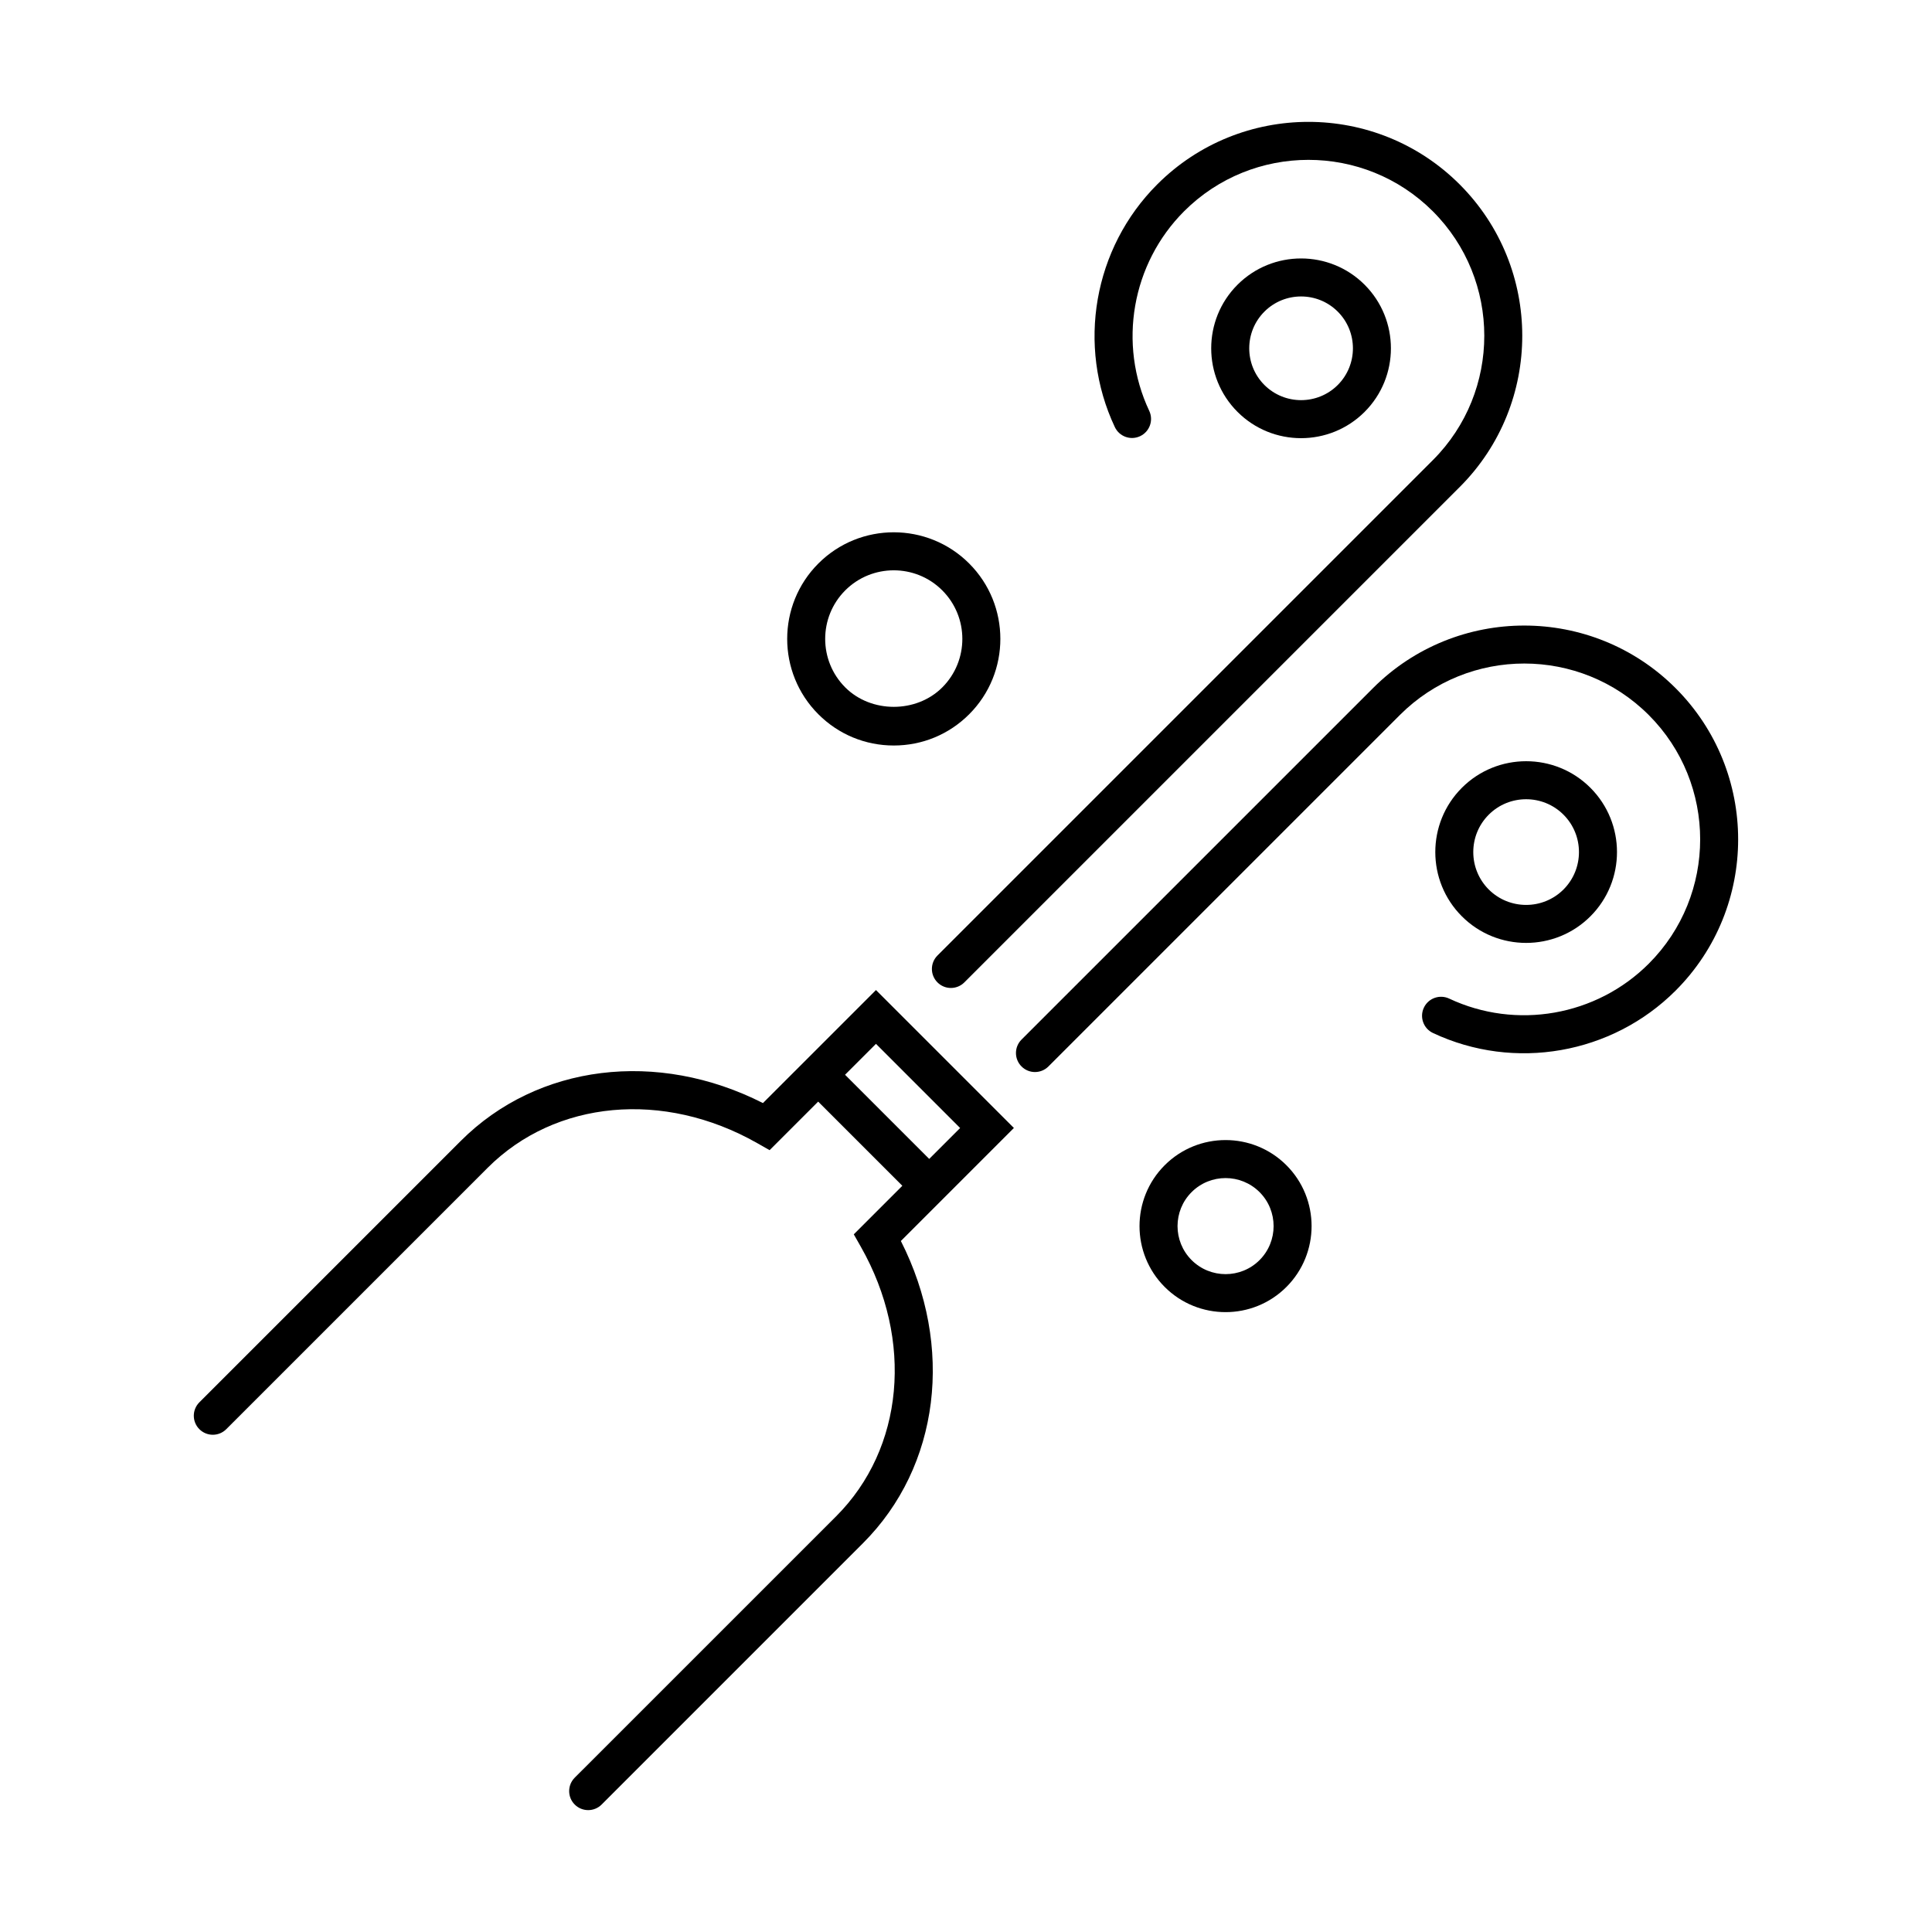 <?xml version="1.0" encoding="UTF-8"?>
<!-- Uploaded to: SVG Repo, www.svgrepo.com, Generator: SVG Repo Mixer Tools -->
<svg fill="#000000" width="800px" height="800px" version="1.1" viewBox="144 144 512 512" xmlns="http://www.w3.org/2000/svg">
 <g>
  <path d="m203.96 522.75 69.266-69.266c17.965-17.965 46.652-20.605 71.391-6.574l3.34 1.895 12.867-12.867 22.305 22.305-12.867 12.867 1.895 3.34c14.031 24.73 11.391 53.426-6.574 71.391l-69.27 69.258c-1.969 1.969-1.969 5.16 0 7.125 1.965 1.969 5.16 1.969 7.125 0l69.262-69.262c20.375-20.379 24.223-52.148 10.039-80.086l29.953-29.953-36.551-36.551-29.953 29.953c-27.941-14.184-59.715-10.34-80.086 10.039l-69.262 69.262c-1.969 1.969-1.969 5.16 0 7.125 1.969 1.969 5.156 1.969 7.121 0zm172.18-102.12 22.305 22.305-8.195 8.191-22.305-22.305z"/>
  <path d="m396 405.82c1.289 0 2.578-0.492 3.562-1.477l131.29-131.29c22.098-22.098 22.082-58.07-0.023-80.18-22.102-22.102-58.059-22.102-80.156 0-16.879 16.879-21.391 42.719-11.234 64.301 1.184 2.519 4.188 3.606 6.707 2.414 2.519-1.184 3.598-4.188 2.414-6.707-8.352-17.75-4.637-39.004 9.238-52.891 18.168-18.168 47.734-18.168 65.91 0 18.184 18.184 18.191 47.762 0.031 65.93l-131.3 131.3c-1.969 1.969-1.969 5.152 0 7.125 0.98 0.984 2.273 1.477 3.562 1.477z"/>
  <path d="m418.28 428.1c1.289 0 2.578-0.492 3.562-1.477l93.16-93.16c18.176-18.172 47.75-18.156 65.934 0.023 18.168 18.168 18.168 47.734 0 65.902-13.879 13.879-35.137 17.594-52.891 9.246-2.519-1.184-5.523-0.105-6.707 2.414-1.184 2.519-0.105 5.523 2.414 6.707 21.594 10.156 47.43 5.637 64.301-11.234 22.098-22.098 22.098-58.055 0-80.152-22.113-22.117-58.078-22.121-80.18-0.023l-93.156 93.152c-1.969 1.969-1.969 5.152 0 7.125 0.988 0.984 2.273 1.477 3.562 1.477z"/>
  <path d="m505.64 253.15c9.289-9.289 9.289-24.398 0-33.691-9.289-9.289-24.398-9.289-33.691 0-9.289 9.289-9.289 24.398 0 33.691 4.644 4.644 10.742 6.969 16.844 6.969 6.102 0 12.203-2.324 16.848-6.969zm-26.559-26.566c2.68-2.68 6.195-4.019 9.719-4.019 3.523 0 7.039 1.34 9.719 4.019 5.359 5.359 5.359 14.082 0 19.441-5.356 5.356-14.082 5.356-19.438 0-5.359-5.359-5.359-14.082 0-19.441z"/>
  <path d="m548.44 393.88c6.172 0 12.34-2.348 17.035-7.043 9.391-9.391 9.391-24.672 0-34.062-9.387-9.391-24.668-9.391-34.062 0-9.391 9.391-9.391 24.672 0 34.062 4.691 4.695 10.859 7.043 17.027 7.043zm-9.91-33.977c2.731-2.731 6.316-4.098 9.91-4.098 3.586 0 7.176 1.367 9.906 4.098 5.461 5.461 5.461 14.348 0 19.816-5.465 5.461-14.348 5.457-19.816 0-5.461-5.469-5.461-14.355 0-19.816z"/>
  <path d="m400.84 293.33c-11.02-11.02-28.949-11.023-39.961 0-11.02 11.02-11.02 28.945 0 39.961 5.336 5.34 12.434 8.277 19.98 8.277 7.551 0 14.645-2.938 19.98-8.277 11.02-11.016 11.02-28.941 0-39.961zm-7.125 32.84c-6.863 6.867-18.844 6.871-25.715 0-7.09-7.09-7.09-18.621 0-25.715 3.547-3.547 8.203-5.316 12.855-5.316 4.656 0 9.316 1.773 12.855 5.316 7.094 7.094 7.094 18.625 0.004 25.715z"/>
  <path d="m468.79 491.73c5.84 0 11.68-2.223 16.125-6.672 8.891-8.898 8.891-23.367 0-32.258-8.898-8.898-23.367-8.891-32.258 0-8.898 8.891-8.898 23.367 0 32.258 4.449 4.453 10.293 6.672 16.133 6.672zm-9.004-31.805c2.484-2.484 5.742-3.723 9.008-3.723 3.258 0 6.519 1.246 9.004 3.723 4.961 4.969 4.961 13.043 0 18.012-4.957 4.961-13.039 4.969-18.012 0-4.969-4.969-4.969-13.047 0-18.012z"/>
 </g>
</svg>